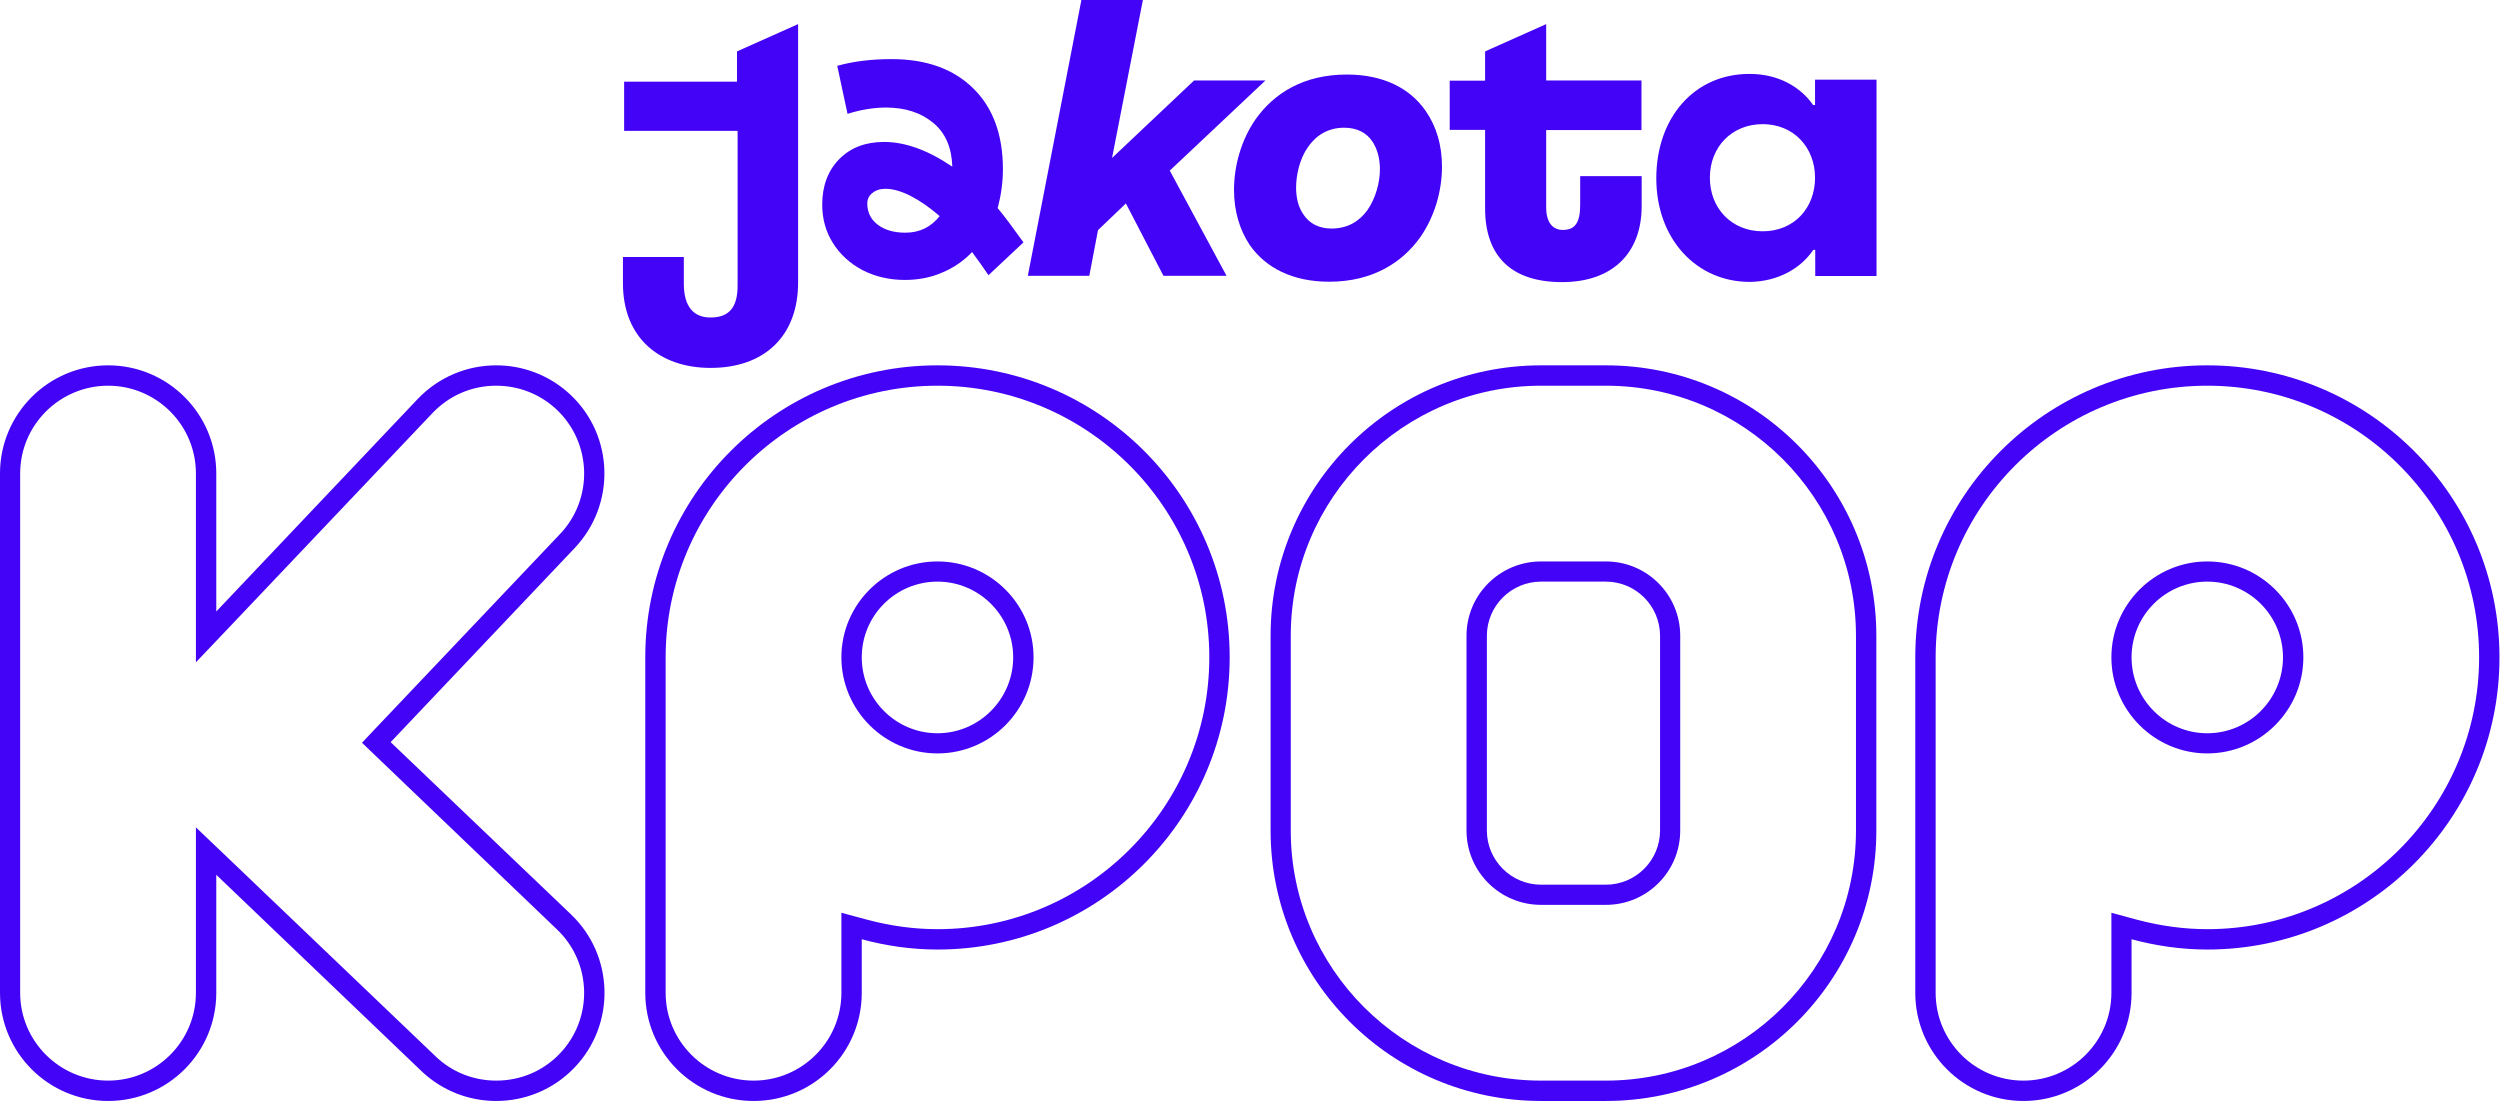 <svg width="547" height="241" viewBox="0 0 547 241" fill="none" xmlns="http://www.w3.org/2000/svg">
<path d="M482.952 122.846C471.402 122.846 461.973 132.276 461.973 143.825C461.973 155.375 471.402 164.848 482.952 164.848C494.501 164.848 503.974 155.418 503.974 143.825C503.974 132.233 494.544 122.846 482.952 122.846ZM482.952 160.436C473.825 160.436 466.385 152.995 466.385 143.825C466.385 134.655 473.825 127.258 482.952 127.258C492.079 127.258 499.519 134.698 499.519 143.825C499.519 152.952 492.122 160.436 482.952 160.436Z" fill="#4203F6"/>
<path d="M482.952 79.937C447.656 79.937 419.063 108.529 419.063 143.826V217.231C419.063 230.294 429.661 240.892 442.724 240.892C455.788 240.892 466.385 230.294 466.385 217.231V205.509C471.706 206.936 477.243 207.758 482.952 207.758C518.249 207.758 546.885 179.123 546.885 143.826C546.885 108.529 518.249 79.937 482.952 79.937ZM482.952 203.303C477.935 203.303 472.744 202.611 467.553 201.226L461.973 199.713V217.231C461.973 227.829 453.322 236.437 442.724 236.437C432.127 236.437 423.519 227.829 423.519 217.231V143.826C423.519 111.038 450.164 84.392 482.952 84.392C515.74 84.392 542.429 111.038 542.429 143.826C542.429 176.614 515.74 203.303 482.952 203.303Z" fill="#4203F6"/>
<path d="M351.368 79.937H337.181C304.479 79.937 278.006 106.409 278.006 139.111V181.718C278.006 214.42 304.479 240.892 337.181 240.892H351.368C384.07 240.892 410.543 214.42 410.543 181.718V139.111C410.543 106.409 384.07 79.937 351.368 79.937ZM406.087 181.718C406.087 211.911 381.561 236.437 351.368 236.437H337.181C306.988 236.437 282.418 211.911 282.418 181.718V139.111C282.418 108.918 306.988 84.392 337.181 84.392H351.368C381.561 84.392 406.087 108.918 406.087 139.111V181.718Z" fill="#4203F6"/>
<path d="M351.368 122.846H337.18C328.182 122.846 320.872 130.113 320.872 139.11V181.717C320.872 190.715 328.182 197.982 337.18 197.982H351.368C360.365 197.982 367.632 190.715 367.632 181.717V139.11C367.632 130.113 360.365 122.846 351.368 122.846ZM363.22 181.717C363.22 188.249 357.899 193.57 351.368 193.57H337.18C330.648 193.57 325.327 188.249 325.327 181.717V139.11C325.327 132.579 330.648 127.258 337.18 127.258H351.368C357.899 127.258 363.22 132.579 363.22 139.11V181.717Z" fill="#4203F6"/>
<path d="M205.119 122.846C193.526 122.846 184.096 132.276 184.096 143.825C184.096 155.375 193.526 164.848 205.119 164.848C216.711 164.848 226.141 155.418 226.141 143.825C226.141 132.233 216.711 122.846 205.119 122.846ZM205.119 160.436C195.992 160.436 188.552 152.995 188.552 143.825C188.552 134.655 195.992 127.258 205.119 127.258C214.246 127.258 221.686 134.698 221.686 143.825C221.686 152.952 214.246 160.436 205.119 160.436Z" fill="#4203F6"/>
<path d="M205.119 79.937C169.822 79.937 141.187 108.529 141.187 143.826V217.231C141.187 230.294 151.785 240.892 164.891 240.892C177.998 240.892 188.552 230.294 188.552 217.231V205.509C193.83 206.936 199.366 207.758 205.119 207.758C240.416 207.758 269.052 179.123 269.052 143.826C269.052 108.529 240.416 79.937 205.119 79.937ZM205.119 203.303C200.058 203.303 194.911 202.611 189.72 201.226L184.097 199.713V217.231C184.097 227.829 175.489 236.437 164.891 236.437C154.294 236.437 145.642 227.829 145.642 217.231V143.826C145.642 111.038 172.331 84.392 205.119 84.392C237.907 84.392 264.596 111.038 264.596 143.826C264.596 176.614 237.907 203.303 205.119 203.303Z" fill="#4203F6"/>
<path d="M124.966 200.102L85.474 162.383L125.745 119.905C134.742 110.389 134.353 95.422 124.88 86.425C120.295 82.1 114.455 79.937 108.572 79.937C102.3 79.937 96.072 82.403 91.4 87.29L47.322 133.791V103.598C47.322 90.535 36.724 79.937 23.661 79.937C10.598 79.937 0 90.535 0 103.598V217.231C0 230.295 10.598 240.892 23.661 240.892C36.724 240.892 47.322 230.295 47.322 217.231V191.407L92.222 234.361C96.807 238.73 102.69 240.892 108.572 240.892C114.801 240.892 121.03 238.47 125.702 233.582C134.742 224.152 134.396 209.142 124.966 200.102ZM108.572 236.437C103.598 236.437 98.883 234.577 95.293 231.116L50.393 188.207L42.867 181.026V217.231C42.867 227.829 34.259 236.437 23.661 236.437C13.063 236.437 4.412 227.829 4.412 217.231V103.598C4.412 93 13.063 84.392 23.661 84.392C34.259 84.392 42.867 93 42.867 103.598V144.907L50.566 136.818L94.644 90.362C98.321 86.512 103.252 84.392 108.572 84.392C113.547 84.392 118.219 86.252 121.809 89.626C129.508 96.936 129.854 109.135 122.544 116.834L82.23 159.312L79.202 162.513L82.403 165.584L121.852 203.346C129.552 210.656 129.811 222.855 122.501 230.511C118.824 234.361 113.893 236.437 108.572 236.437Z" fill="#4203F6"/>
<path d="M218.313 45.462C219.049 42.65 219.438 39.838 219.438 37.027C219.438 29.5 217.275 23.574 212.95 19.335C208.624 15.096 202.698 12.933 195.085 12.933C190.716 12.933 186.737 13.409 183.19 14.404L185.439 24.915C188.294 24.007 191.149 23.531 193.874 23.531C198.07 23.531 201.487 24.656 204.169 26.862C206.851 29.068 208.235 32.269 208.365 36.465C203.001 32.831 198.026 31.058 193.441 31.058C189.375 31.058 186.088 32.312 183.622 34.821C181.157 37.33 179.902 40.66 179.902 44.77C179.902 47.884 180.681 50.696 182.238 53.161C183.795 55.67 185.958 57.617 188.683 59.087C191.451 60.515 194.566 61.25 197.983 61.25C200.924 61.25 203.65 60.731 206.115 59.65C208.624 58.611 210.83 57.098 212.69 55.151C213.728 56.535 215.329 58.785 216.28 60.212L223.937 53.032C221.947 50.263 219.481 46.889 218.227 45.462H218.313ZM198.07 50.912C195.561 50.912 193.528 50.306 192.014 49.139C190.5 47.971 189.764 46.413 189.764 44.51C189.764 43.602 190.111 42.823 190.889 42.218C191.624 41.612 192.576 41.309 193.744 41.309C195.344 41.309 197.204 41.828 199.238 42.866C201.271 43.904 203.39 45.375 205.596 47.279C203.693 49.701 201.184 50.912 198.113 50.912H198.07Z" fill="#4203F6"/>
<path d="M255.945 37.33L268.36 60.342H254.561L246.343 44.51L240.244 50.35L238.34 60.342H224.888L236.61 -0H250.063L243.315 34.561L261.266 17.605H276.881L255.945 37.33Z" fill="#4203F6"/>
<path d="M311.962 24.31C308.588 19.379 302.748 16.308 294.703 16.308C285.143 16.308 278.741 20.46 274.762 26.04C271.561 30.625 270.003 36.292 270.003 41.569C270.003 46.154 271.215 50.263 273.464 53.637C276.924 58.569 282.764 61.64 290.81 61.64C300.283 61.64 306.771 57.487 310.751 51.907C313.951 47.322 315.509 41.656 315.509 36.465C315.509 31.793 314.298 27.684 311.962 24.31ZM299.288 45.851C297.557 48.274 295.049 50.004 291.329 50.004C288.56 50.004 286.484 48.879 285.23 46.976C284.105 45.419 283.586 43.343 283.586 41.05C283.586 38.282 284.364 34.734 286.181 32.182C287.911 29.674 290.507 27.943 294.097 27.943C296.952 27.943 299.028 29.068 300.283 30.971C301.321 32.529 301.926 34.605 301.926 37.027C301.926 39.795 301.061 43.256 299.244 45.895L299.288 45.851Z" fill="#4203F6"/>
<path d="M359.155 28.375V17.605H338.305V5.277L324.939 11.246V17.648H317.197V28.419H324.939V45.591C324.939 56.016 330.649 61.726 341.766 61.726C352.883 61.726 359.198 55.324 359.198 45.072V38.541H345.745V44.77C345.745 48.749 344.621 50.306 341.939 50.306C339.776 50.306 338.305 48.749 338.305 45.375V28.462H359.155V28.375Z" fill="#4203F6"/>
<path d="M174.624 5.277V20.503V61.812C174.624 73.492 167.314 80.499 155.462 80.499C144.518 80.499 136.3 74.097 136.3 61.985V56.232H149.622V62.072C149.622 67.176 151.828 69.469 155.462 69.469C159.571 69.469 161.388 67.219 161.388 62.461V28.635H136.559V17.864H161.258V11.246L174.624 5.277Z" fill="#4203F6"/>
<path d="M397.133 17.431V22.968H396.7C394.019 19.075 389.131 16.177 382.902 16.177C370.747 16.091 362.398 25.737 362.398 39.016C362.398 52.296 371.179 61.682 382.859 61.682C389.131 61.596 394.062 58.654 396.744 54.675H397.176V60.385H410.586V17.431H397.176H397.133ZM385.67 50.609C378.879 50.609 374.121 45.591 374.121 38.886C374.121 32.182 378.879 27.164 385.67 27.164C392.461 27.164 397.133 32.268 397.133 38.886C397.133 45.505 392.548 50.609 385.67 50.609Z" fill="#4203F6"/>
</svg>
